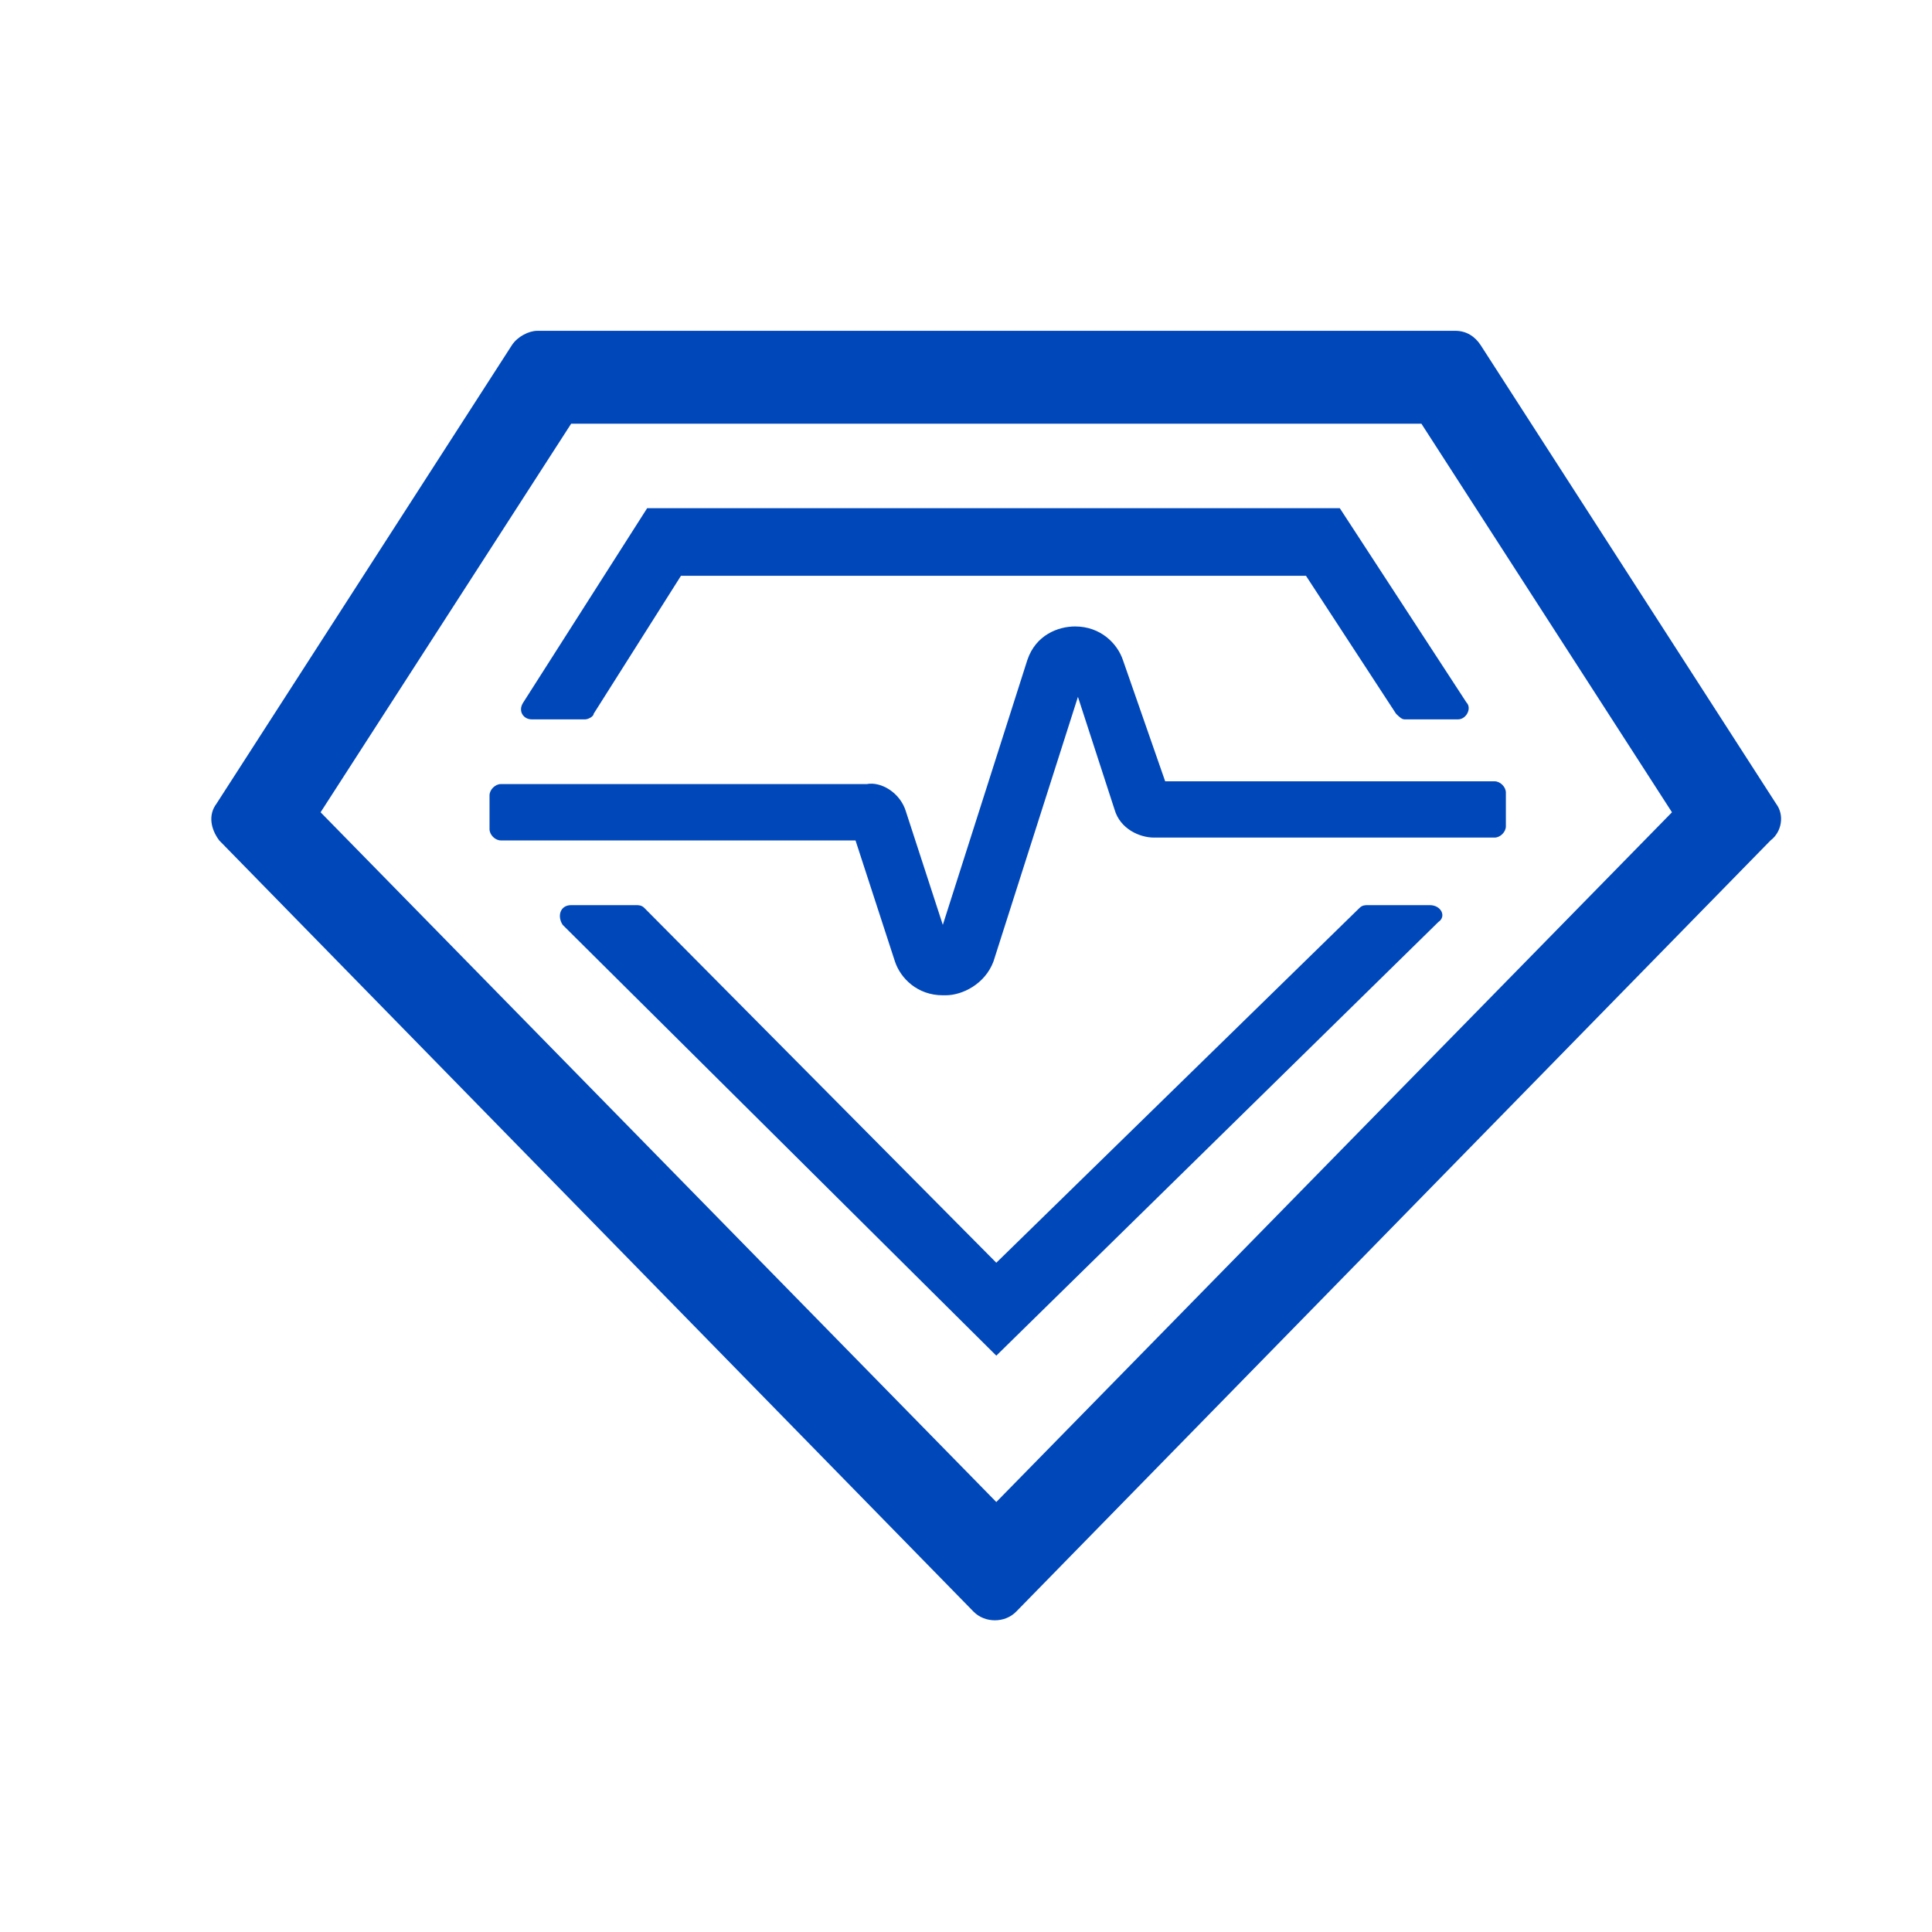 <svg xmlns="http://www.w3.org/2000/svg" xmlns:xlink="http://www.w3.org/1999/xlink" width="32" height="32" viewBox="0 0 32 32" fill="none">
<path d="M29.419 13.314L24.522 5.713C24.429 5.573 24.289 5.479 24.103 5.479L8.901 5.479C8.761 5.479 8.574 5.573 8.481 5.713L3.584 13.314C3.445 13.5 3.491 13.733 3.631 13.92L16.128 26.697C16.315 26.884 16.642 26.884 16.828 26.697L29.326 13.92C29.512 13.78 29.559 13.5 29.419 13.314ZM16.502 24.878L5.31 13.454L9.46 7.018L23.543 7.018L27.693 13.454L16.502 24.878ZM18.6 10.935C18.507 10.656 18.227 10.376 17.807 10.376L17.807 10.376C17.527 10.376 17.154 10.516 17.015 10.935L15.616 15.319L15.009 13.454C14.916 13.127 14.59 12.941 14.357 12.987L8.294 12.987C8.201 12.987 8.108 13.081 8.108 13.174L8.108 13.733C8.108 13.827 8.201 13.92 8.294 13.92L14.17 13.92L14.823 15.925C14.916 16.205 15.196 16.485 15.616 16.485C15.616 16.485 15.616 16.485 15.662 16.485C15.942 16.485 16.315 16.298 16.455 15.925L17.854 11.542L18.46 13.407C18.553 13.733 18.88 13.873 19.113 13.873L24.756 13.873C24.849 13.873 24.942 13.78 24.942 13.687L24.942 13.127C24.942 13.034 24.849 12.941 24.756 12.941L19.299 12.941L18.6 10.935ZM10.719 8.417L8.667 11.635C8.574 11.775 8.667 11.915 8.807 11.915L9.693 11.915C9.74 11.915 9.833 11.868 9.833 11.822L11.279 9.537L21.631 9.537L23.123 11.822C23.17 11.868 23.217 11.915 23.263 11.915L24.149 11.915C24.289 11.915 24.382 11.728 24.289 11.635L22.191 8.417L10.719 8.417ZM23.683 14.992L22.657 14.992C22.61 14.992 22.564 14.992 22.517 15.039L16.502 20.915L10.673 15.039C10.626 14.992 10.579 14.992 10.533 14.992L9.46 14.992C9.274 14.992 9.227 15.179 9.32 15.319L16.502 22.454L23.823 15.272C23.963 15.179 23.869 14.992 23.683 14.992Z"   fill="#0047BA" >
</path>
</svg>
